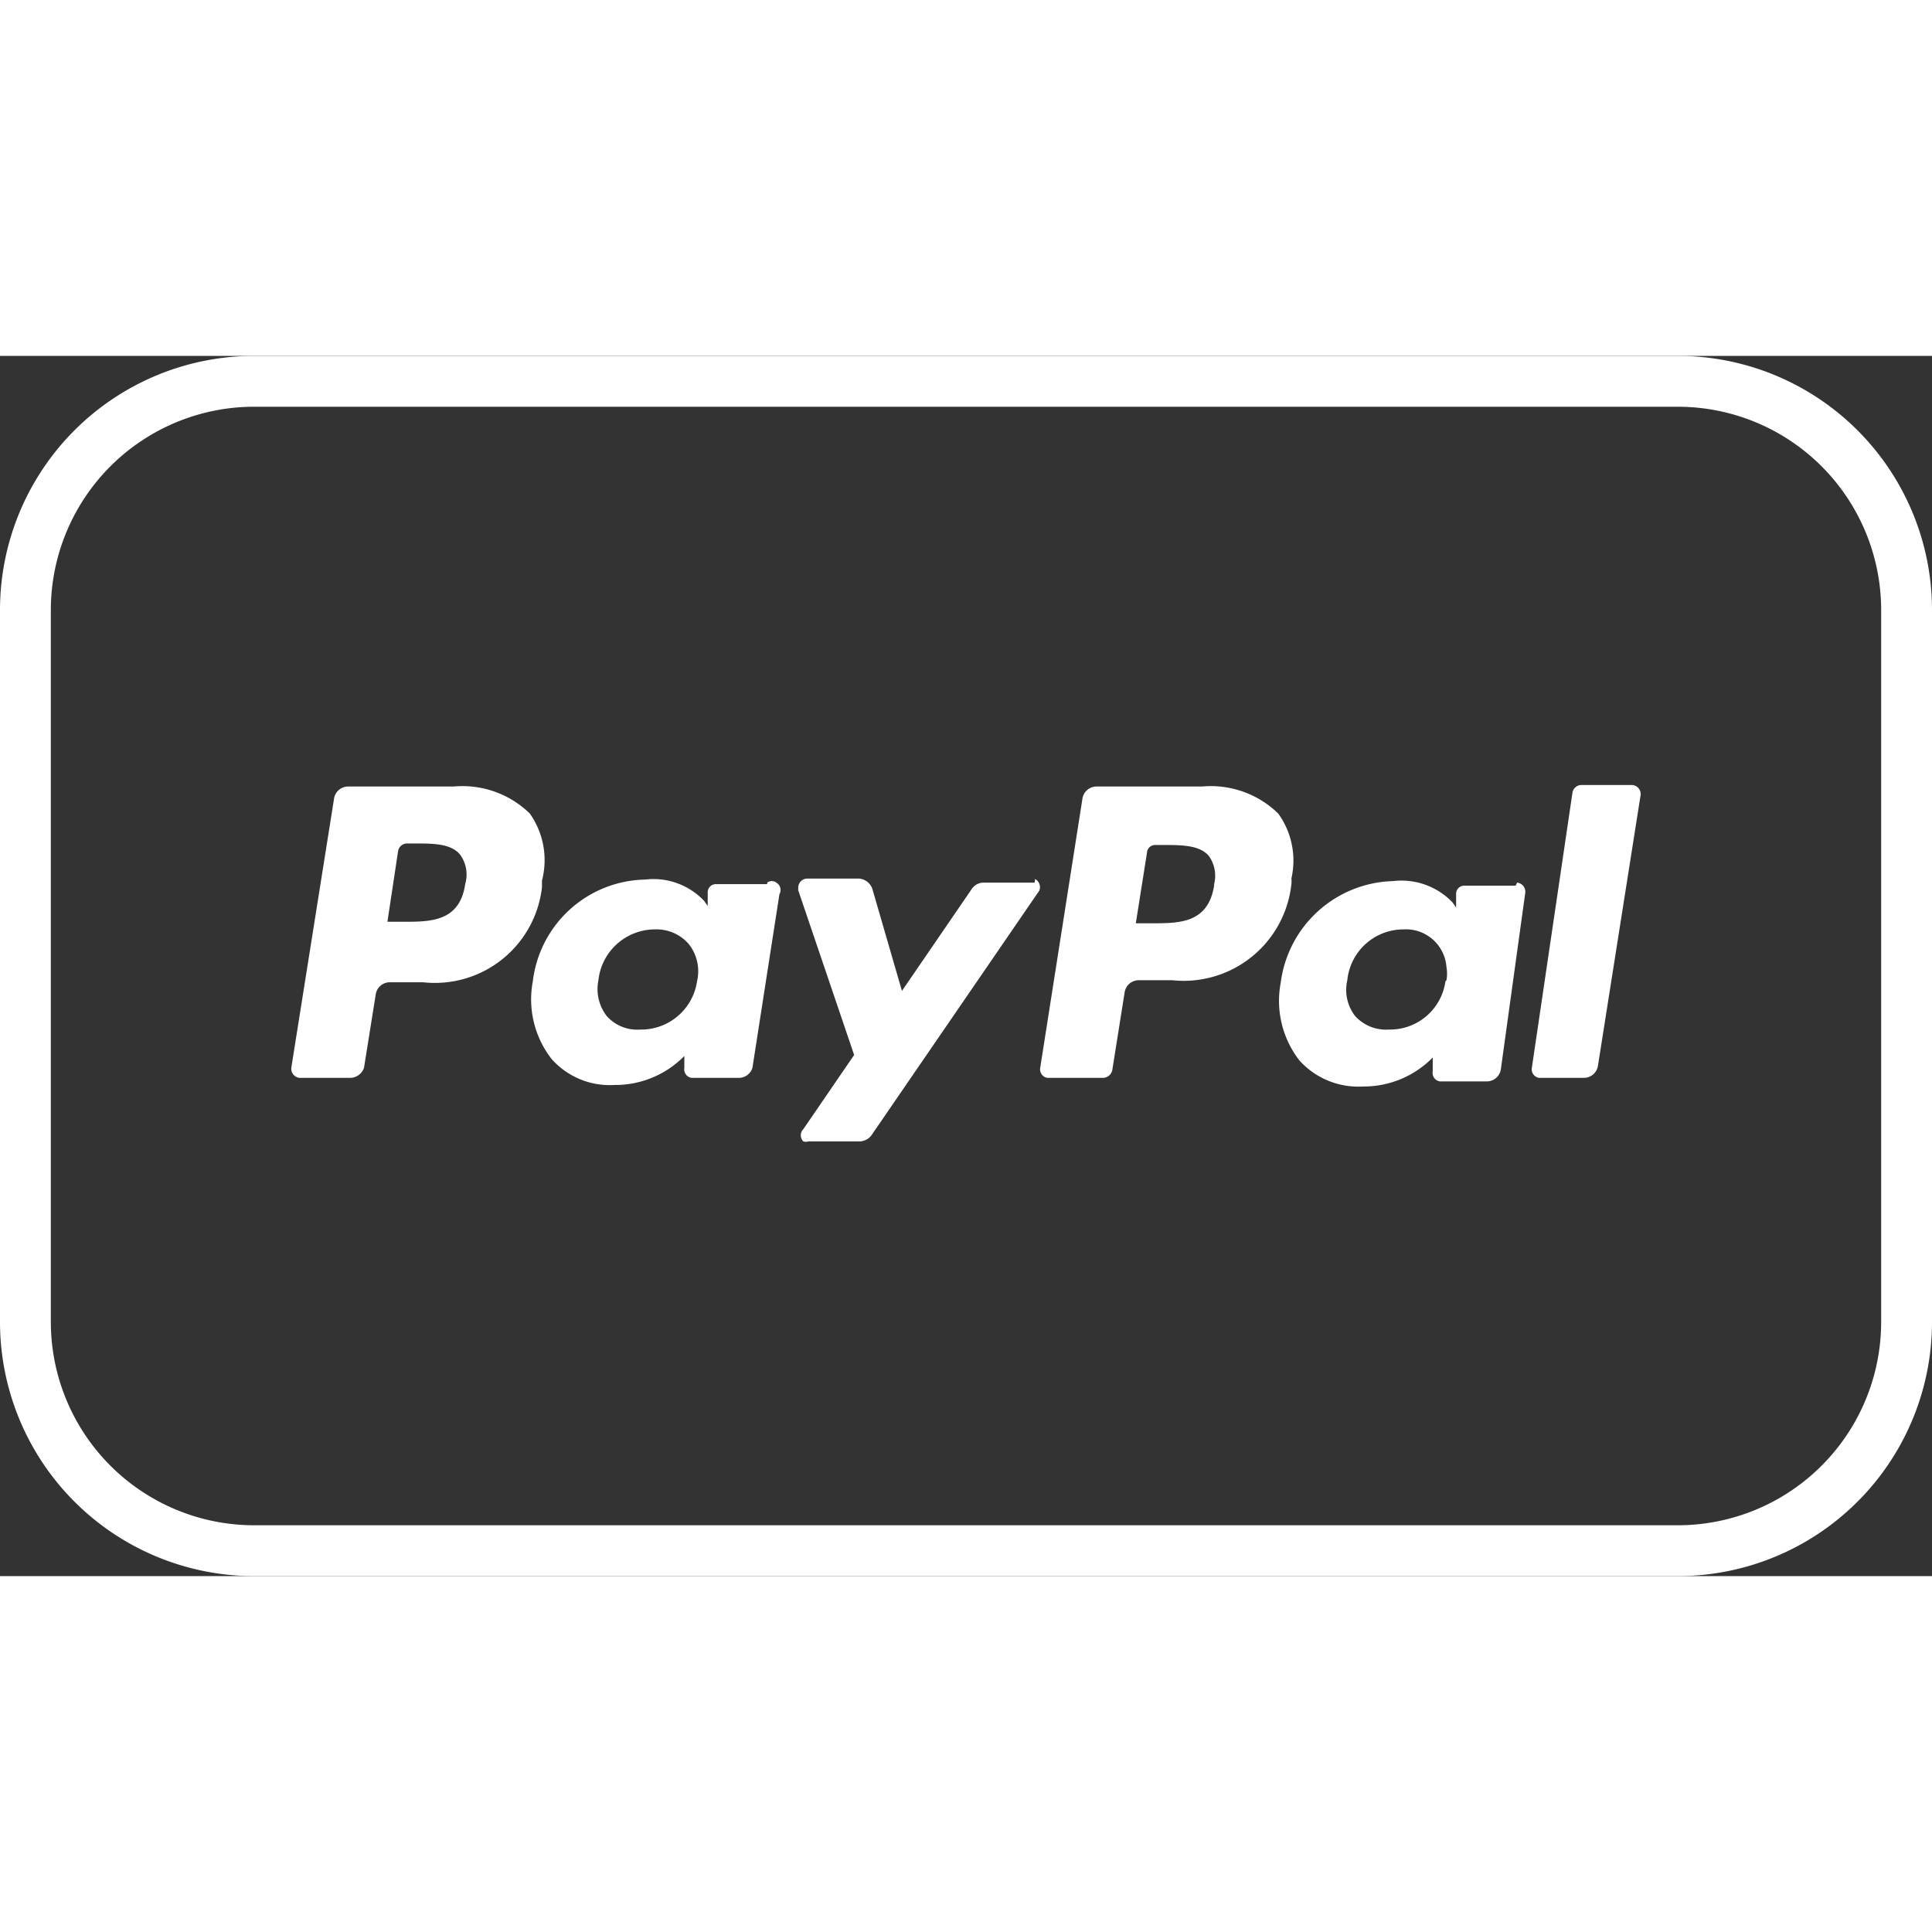 <svg xmlns="http://www.w3.org/2000/svg" width="16" height="16" viewBox="0 0 38 24"><rect x="0" y="0" width="38" height="24" fill="#333333" stroke="none"/><style>.el{fill:#fff}</style><g id="pp"><g id="pp_1"><path d="M33 1a4 4 0 0 1 4 4v14a4 4 0 0 1-4 4H5a4 4 0 0 1-4-4V5a4 4 0 0 1 4-4h28m0-1H5a5 5 0 0 0-5 5v14a5 5 0 0 0 5 5h28a5 5 0 0 0 5-5V5a5 5 0 0 0-5-5Z" class="el"/><path d="M10.42 9a1.9 1.9 0 0 0-1.5-.53H6.85a.28.28 0 0 0-.28.24L5.73 14a.18.18 0 0 0 .16.2h1a.29.29 0 0 0 .27-.2l.23-1.44a.28.28 0 0 1 .28-.24h.65a2.12 2.12 0 0 0 2.34-1.87s0-.09 0-.13A1.59 1.59 0 0 0 10.42 9Zm-1.27 1.39c-.11.74-.68.74-1.22.74h-.31l.21-1.39A.18.18 0 0 1 8 9.59h.15c.37 0 .72 0 .9.22a.67.67 0 0 1 .1.58Zm5.94 0h-1a.16.16 0 0 0-.17.15v.28l-.07-.1a1.37 1.37 0 0 0-1.16-.42 2.27 2.27 0 0 0-2.21 2 1.91 1.91 0 0 0 .37 1.53 1.53 1.53 0 0 0 1.24.51 1.9 1.9 0 0 0 1.37-.57V14a.17.17 0 0 0 .14.2h.92a.28.28 0 0 0 .28-.2l.53-3.41a.17.17 0 0 0-.06-.23.15.15 0 0 0-.18 0Zm-1.38 1.91a1.11 1.11 0 0 1-1.12.95.8.8 0 0 1-.66-.27.87.87 0 0 1-.16-.7 1.12 1.12 0 0 1 1.11-1 .84.84 0 0 1 .66.28.86.86 0 0 1 .17.74Zm6.64-1.94h-1a.28.28 0 0 0-.24.13l-1.37 2-.58-2a.3.3 0 0 0-.28-.21h-1a.18.18 0 0 0-.18.18s0 0 0 .05l1.1 3.24-1 1.46a.17.17 0 0 0 0 .24.17.17 0 0 0 .1 0h1a.3.3 0 0 0 .24-.12l3.3-4.81a.18.18 0 0 0-.08-.23ZM25.14 9a1.9 1.9 0 0 0-1.5-.53h-2.07a.28.28 0 0 0-.28.24L20.46 14a.17.17 0 0 0 .14.2h1.09a.19.19 0 0 0 .19-.17l.24-1.51a.28.28 0 0 1 .28-.24h.66a2.13 2.13 0 0 0 2.34-1.89.41.41 0 0 0 0-.11A1.58 1.58 0 0 0 25.14 9Zm-1.26 1.42c-.12.74-.68.74-1.23.74h-.31l.22-1.39a.16.16 0 0 1 .17-.15h.14c.37 0 .73 0 .91.22a.67.67 0 0 1 .1.55Zm5.93 0h-1a.16.16 0 0 0-.17.15v.28l-.07-.1a1.39 1.39 0 0 0-1.17-.42 2.29 2.29 0 0 0-2.21 2 1.91 1.91 0 0 0 .37 1.53 1.56 1.56 0 0 0 1.25.51 1.9 1.9 0 0 0 1.37-.57v.27a.17.17 0 0 0 .14.2h.92a.28.28 0 0 0 .28-.24l.48-3.47a.18.18 0 0 0-.16-.2Zm-1.38 1.88a1.1 1.1 0 0 1-1.11.95.82.82 0 0 1-.67-.27.84.84 0 0 1-.15-.7 1.11 1.11 0 0 1 1.1-1 .8.8 0 0 1 .85.74.74.74 0 0 1 0 .26Zm3.67-3.86h-1a.18.18 0 0 0-.17.14l-.8 5.42a.17.17 0 0 0 .14.2h.88a.28.28 0 0 0 .28-.24l.84-5.33a.18.18 0 0 0-.17-.19Z" class="el"/></g></g></svg>
